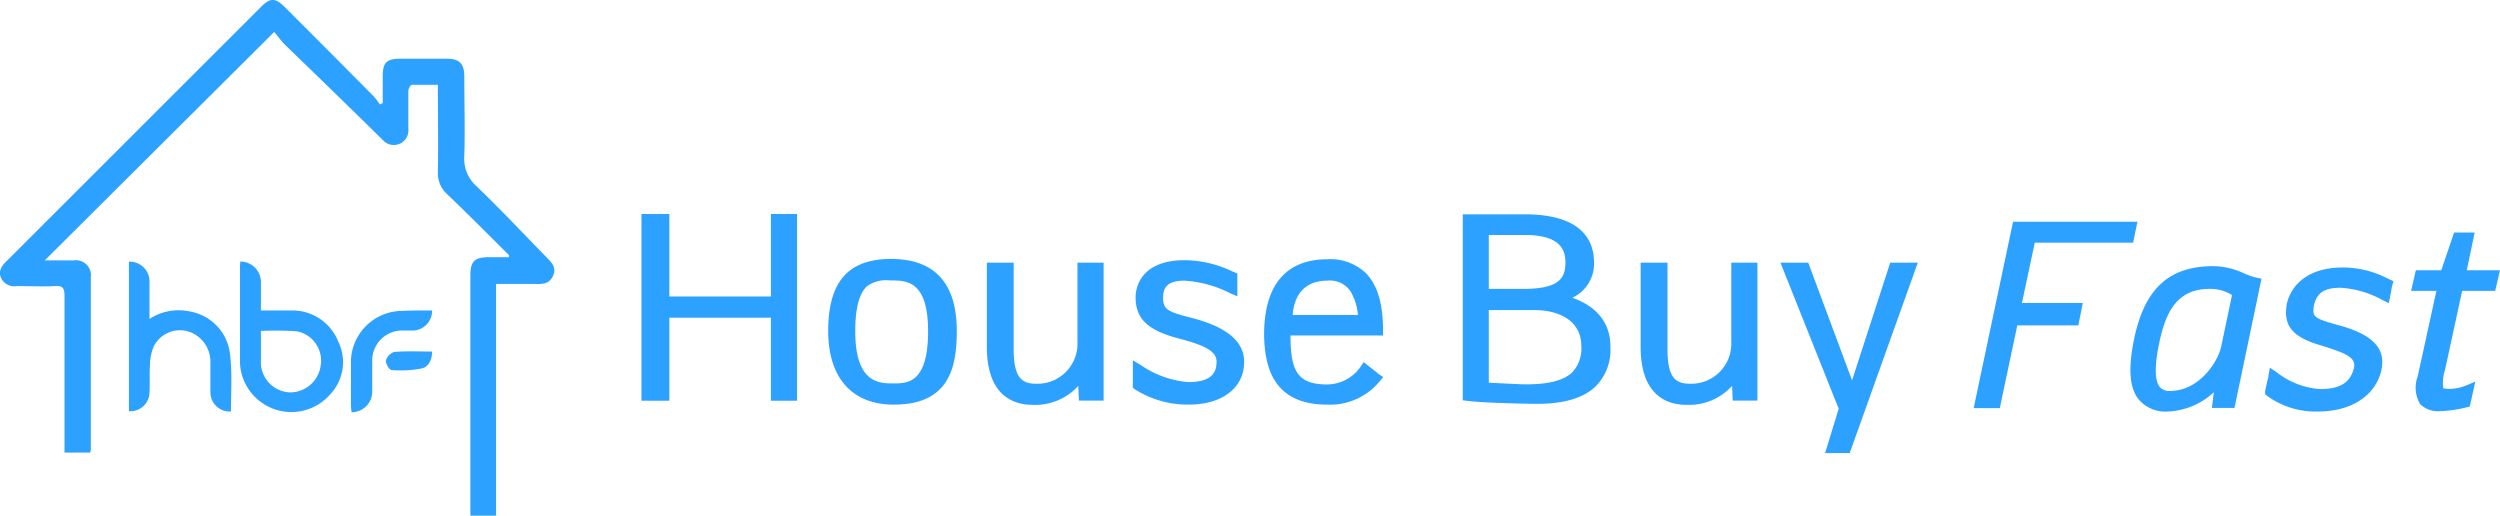 <svg xmlns="http://www.w3.org/2000/svg" viewBox="0 0 243 50.12"><defs><style>.cls-1{fill:#2da1ff;}</style></defs><title>logo</title><g id="Layer_2" data-name="Layer 2"><g id="Layer_1-2" data-name="Layer 1"><path class="cls-1" d="M49.48,24.81c-2-2-4-4-6-5.92a2.74,2.74,0,0,1-.92-2.2c.05-2.77,0-5.55,0-8.45-.88,0-1.7,0-2.52,0-.14,0-.35.39-.35.6,0,1.22,0,2.45,0,3.67a1.42,1.42,0,0,1-2.46,1.12Q32.52,9,27.77,4.42C27.33,4,27,3.49,26.65,3.11L4.35,25.31H7.16a1.46,1.46,0,0,1,1.67,1.63c0,5.59,0,11.17,0,16.76a1.39,1.39,0,0,1-.07.29H6.27c0-.32,0-.64,0-1,0-4.75,0-9.5,0-14.26,0-.75-.22-1-.95-.92-1.22.06-2.44,0-3.67,0A1.44,1.44,0,0,1,.09,27c-.27-.69.08-1.16.54-1.61L25.36.68c.91-.91,1.39-.91,2.31,0Q32,5,36.32,9.36a7.43,7.43,0,0,1,.6.79l.28-.13c0-.87,0-1.73,0-2.6,0-1.32.37-1.71,1.65-1.71h4.59c1.18,0,1.67.44,1.69,1.67,0,2.58.08,5.17,0,7.75a3.58,3.58,0,0,0,1.22,3c2.32,2.24,4.53,4.58,6.78,6.89.5.51,1,1,.61,1.82s-1.07.77-1.78.76H48.22V50.12h-2.5c0-.28,0-.57,0-.86q0-11.25,0-22.51c0-1.33.41-1.74,1.74-1.75h2Z"/><path class="cls-1" d="M23.36,25.42a2,2,0,0,1,2,2.08c0,.85,0,1.71,0,2.68h2.88a4.79,4.79,0,0,1,4.63,3,4.56,4.56,0,0,1-.82,5.2,5,5,0,0,1-8.72-3c0-3.06,0-6.11,0-9.17C23.32,25.9,23.34,25.66,23.36,25.42Zm2,6.76c0,1.1,0,2.15,0,3.2a2.94,2.94,0,0,0,2.82,2.76,3,3,0,0,0,3-2.69,2.9,2.9,0,0,0-2.34-3.25A30.69,30.69,0,0,0,25.34,32.17Z"/><path class="cls-1" d="M22.45,40a1.88,1.88,0,0,1-2-1.83c0-1,0-2,0-3a3.06,3.06,0,0,0-2.33-3,2.85,2.85,0,0,0-3.2,1.55,4.88,4.88,0,0,0-.34,1.69c-.06.91,0,1.84-.05,2.75a1.86,1.86,0,0,1-2,1.81V25.43a1.93,1.93,0,0,1,2,2.05c0,.58,0,1.17,0,1.75s0,1.11,0,1.77a5.18,5.18,0,0,1,3.95-.72,4.74,4.74,0,0,1,3.87,4.08C22.58,36.22,22.45,38.11,22.45,40Z"/><path class="cls-1" d="M42,30.18a1.92,1.92,0,0,1-1.82,1.95c-.41,0-.83,0-1.25,0A2.91,2.91,0,0,0,36.18,35c0,1,0,2,0,3a2,2,0,0,1-2,2.07,5.3,5.3,0,0,1-.07-.61c0-1.39,0-2.77,0-4.16a5,5,0,0,1,5-5.08C40.06,30.17,41,30.18,42,30.18Z"/><path class="cls-1" d="M42,34.17c0,.82-.35,1.49-1,1.64a10.72,10.72,0,0,1-2.93.16c-.22,0-.61-.65-.56-.93a1.23,1.23,0,0,1,.81-.83C39.52,34.11,40.74,34.17,42,34.17Z"/><path class="cls-1" d="M134,36.35l-.22-.18-.82-.65-.41-.32-.29.43A4,4,0,0,1,129,37.37c-3.07,0-3.53-1.53-3.57-4.76l9,0v-.49c0-2.6-.54-4.43-1.69-5.59A5,5,0,0,0,129,25.2c-2.8,0-6.13,1.27-6.13,7.34.05,2.92.75,6.79,6.13,6.79a6.26,6.26,0,0,0,5.1-2.26l.35-.41Zm-5-9.07a2.41,2.41,0,0,1,2.29,1.07,5.49,5.49,0,0,1,.7,2.27l-6.34,0C125.71,29.46,126.27,27.28,129,27.28Z"/><polygon class="cls-1" points="74.93 28.82 65.06 28.82 65.06 20.8 62.35 20.8 62.35 38.95 65.06 38.95 65.06 30.88 74.93 30.88 74.93 38.95 77.47 38.95 77.47 20.8 74.93 20.8 74.93 28.82"/><path class="cls-1" d="M86.61,25.17c-4.17,0-6.11,2.23-6.11,7,0,4.55,2.32,7.16,6.37,7.16,5.4,0,6.13-3.62,6.13-7.16C93,27.53,90.85,25.17,86.61,25.17Zm.26,12.1c-1.4,0-3.74,0-3.74-5.08,0-2.23.39-3.7,1.16-4.38a3.17,3.17,0,0,1,2.23-.55c1.5,0,3.69-.08,3.69,4.94S88.21,37.27,86.87,37.27Z"/><path class="cls-1" d="M104.73,33.56a3.89,3.89,0,0,1-4,3.74c-1.39,0-2.2-.55-2.2-3.35V25.53H95.92v8.19c0,4.9,2.77,5.63,4.43,5.63a5.67,5.67,0,0,0,4.46-1.84l.06,1.43h2.4V25.53h-2.54Z"/><path class="cls-1" d="M115.49,30.81c-2-.52-2.44-.76-2.44-1.88s.59-1.65,2.1-1.65a11.34,11.34,0,0,1,4.44,1.23l.68.29v-.74c0-.15,0-.35,0-.55s0-.42,0-.6v-.32l-.49-.21a10.92,10.92,0,0,0-4.61-1.09c-4.56,0-4.79,3-4.79,3.59,0,2,1.05,3.12,3.79,3.91,2.19.59,4.08,1.1,4.08,2.35,0,.92-.31,2-2.75,2a9.49,9.49,0,0,1-4.65-1.68l-.74-.44v.86c0,.27,0,.52,0,.77s0,.51,0,.79v.26l.21.15a9.64,9.64,0,0,0,5.2,1.48c3.29,0,5.41-1.63,5.41-4.16S118.17,31.47,115.49,30.81Z"/><path class="cls-1" d="M152.83,28.94a3.64,3.64,0,0,0,2.11-3.42c0-2.14-1.17-4.69-6.76-4.69h-6v.49c0,2.93,0,5.76,0,8.58s0,5.65,0,8.58v.43l.43.05c1.12.14,3.29.24,6.46.29h.38c2.6,0,4.51-.58,5.68-1.73a5,5,0,0,0,1.4-3.76C156.57,31.47,155.26,29.79,152.83,28.94Zm-.67-3.42c0,1.58-.69,2.56-4.12,2.56h-3.33V22.84h3.5C151.75,22.84,152.16,24.37,152.16,25.52Zm-7.45,4.62h4.41c2.82,0,4.58,1.32,4.58,3.45a3.38,3.38,0,0,1-.86,2.58c-.87.85-2.49,1.25-5,1.18l-3.13-.15Z"/><path class="cls-1" d="M168.28,33.56a3.89,3.89,0,0,1-4,3.74c-1.39,0-2.2-.55-2.2-3.35V25.53h-2.61v8.19c0,4.9,2.77,5.63,4.43,5.63a5.67,5.67,0,0,0,4.46-1.84l.06,1.43h2.4V25.53h-2.54Z"/><polygon class="cls-1" points="180.02 36.97 175.76 25.53 173.06 25.53 178.72 39.73 177.4 44.04 179.79 44.04 186.41 25.53 183.73 25.53 180.02 36.97"/><polygon class="cls-1" points="197.78 23.59 207.34 23.59 207.76 21.55 195.67 21.55 191.84 39.67 194.38 39.67 196.08 31.63 202.01 31.63 202.45 29.45 196.53 29.45 197.78 23.59"/><path class="cls-1" d="M218.07,26.55a7.16,7.16,0,0,0-2.92-.68c-4.3,0-6.67,2.16-7.7,7h0c-.62,3-.47,4.89.47,6a3.4,3.4,0,0,0,2.8,1.13,7,7,0,0,0,4.46-1.87L215,39.65h2.19l2.63-12.56-.48-.1A7.26,7.26,0,0,1,218.07,26.55ZM210.93,38a1.19,1.19,0,0,1-1-.39c-.75-.92-.22-3.46,0-4.53.59-2.6,1.59-5,4.83-5a3.9,3.9,0,0,1,2.19.6l-1.05,5C215.59,35.16,213.76,38,210.93,38Z"/><path class="cls-1" d="M227.74,26c-4.31,0-5.26,2.66-5.45,3.48v0c-.39,2.09.46,3.21,3,4s3.74,1.19,3.52,2.25c-.33,1.45-1.35,2.09-3.29,2.09a7.67,7.67,0,0,1-4.27-1.67l-.62-.41-.13.73c0,.27-.11.51-.16.75s-.12.52-.17.81l0,.28.21.18A8,8,0,0,0,225.29,40c3.27,0,5.64-1.55,6.19-4.06.57-2.72-2-3.77-4.57-4.44-2-.57-2.17-.75-2-1.78.26-1.24,1-1.75,2.57-1.75a9.54,9.54,0,0,1,4.16,1.23l.55.26.13-.59c0-.14.06-.31.09-.5s.07-.45.12-.64l.11-.4-.63-.29A9.38,9.38,0,0,0,227.74,26Z"/><path class="cls-1" d="M239.32,28.27h3.21l.47-2h-3.23l.77-3.67h-2l-1.25,3.67h-2.47l-.46,2h2.46L235,36.58a3.15,3.15,0,0,0,.23,2.69,2.46,2.46,0,0,0,2,.69,11.82,11.82,0,0,0,2.53-.37l.3-.07.54-2.43-.88.37a4.35,4.35,0,0,1-1.65.34c-.52,0-.59-.07-.59-.08a4,4,0,0,1,.18-1.78Z"/></g></g></svg>